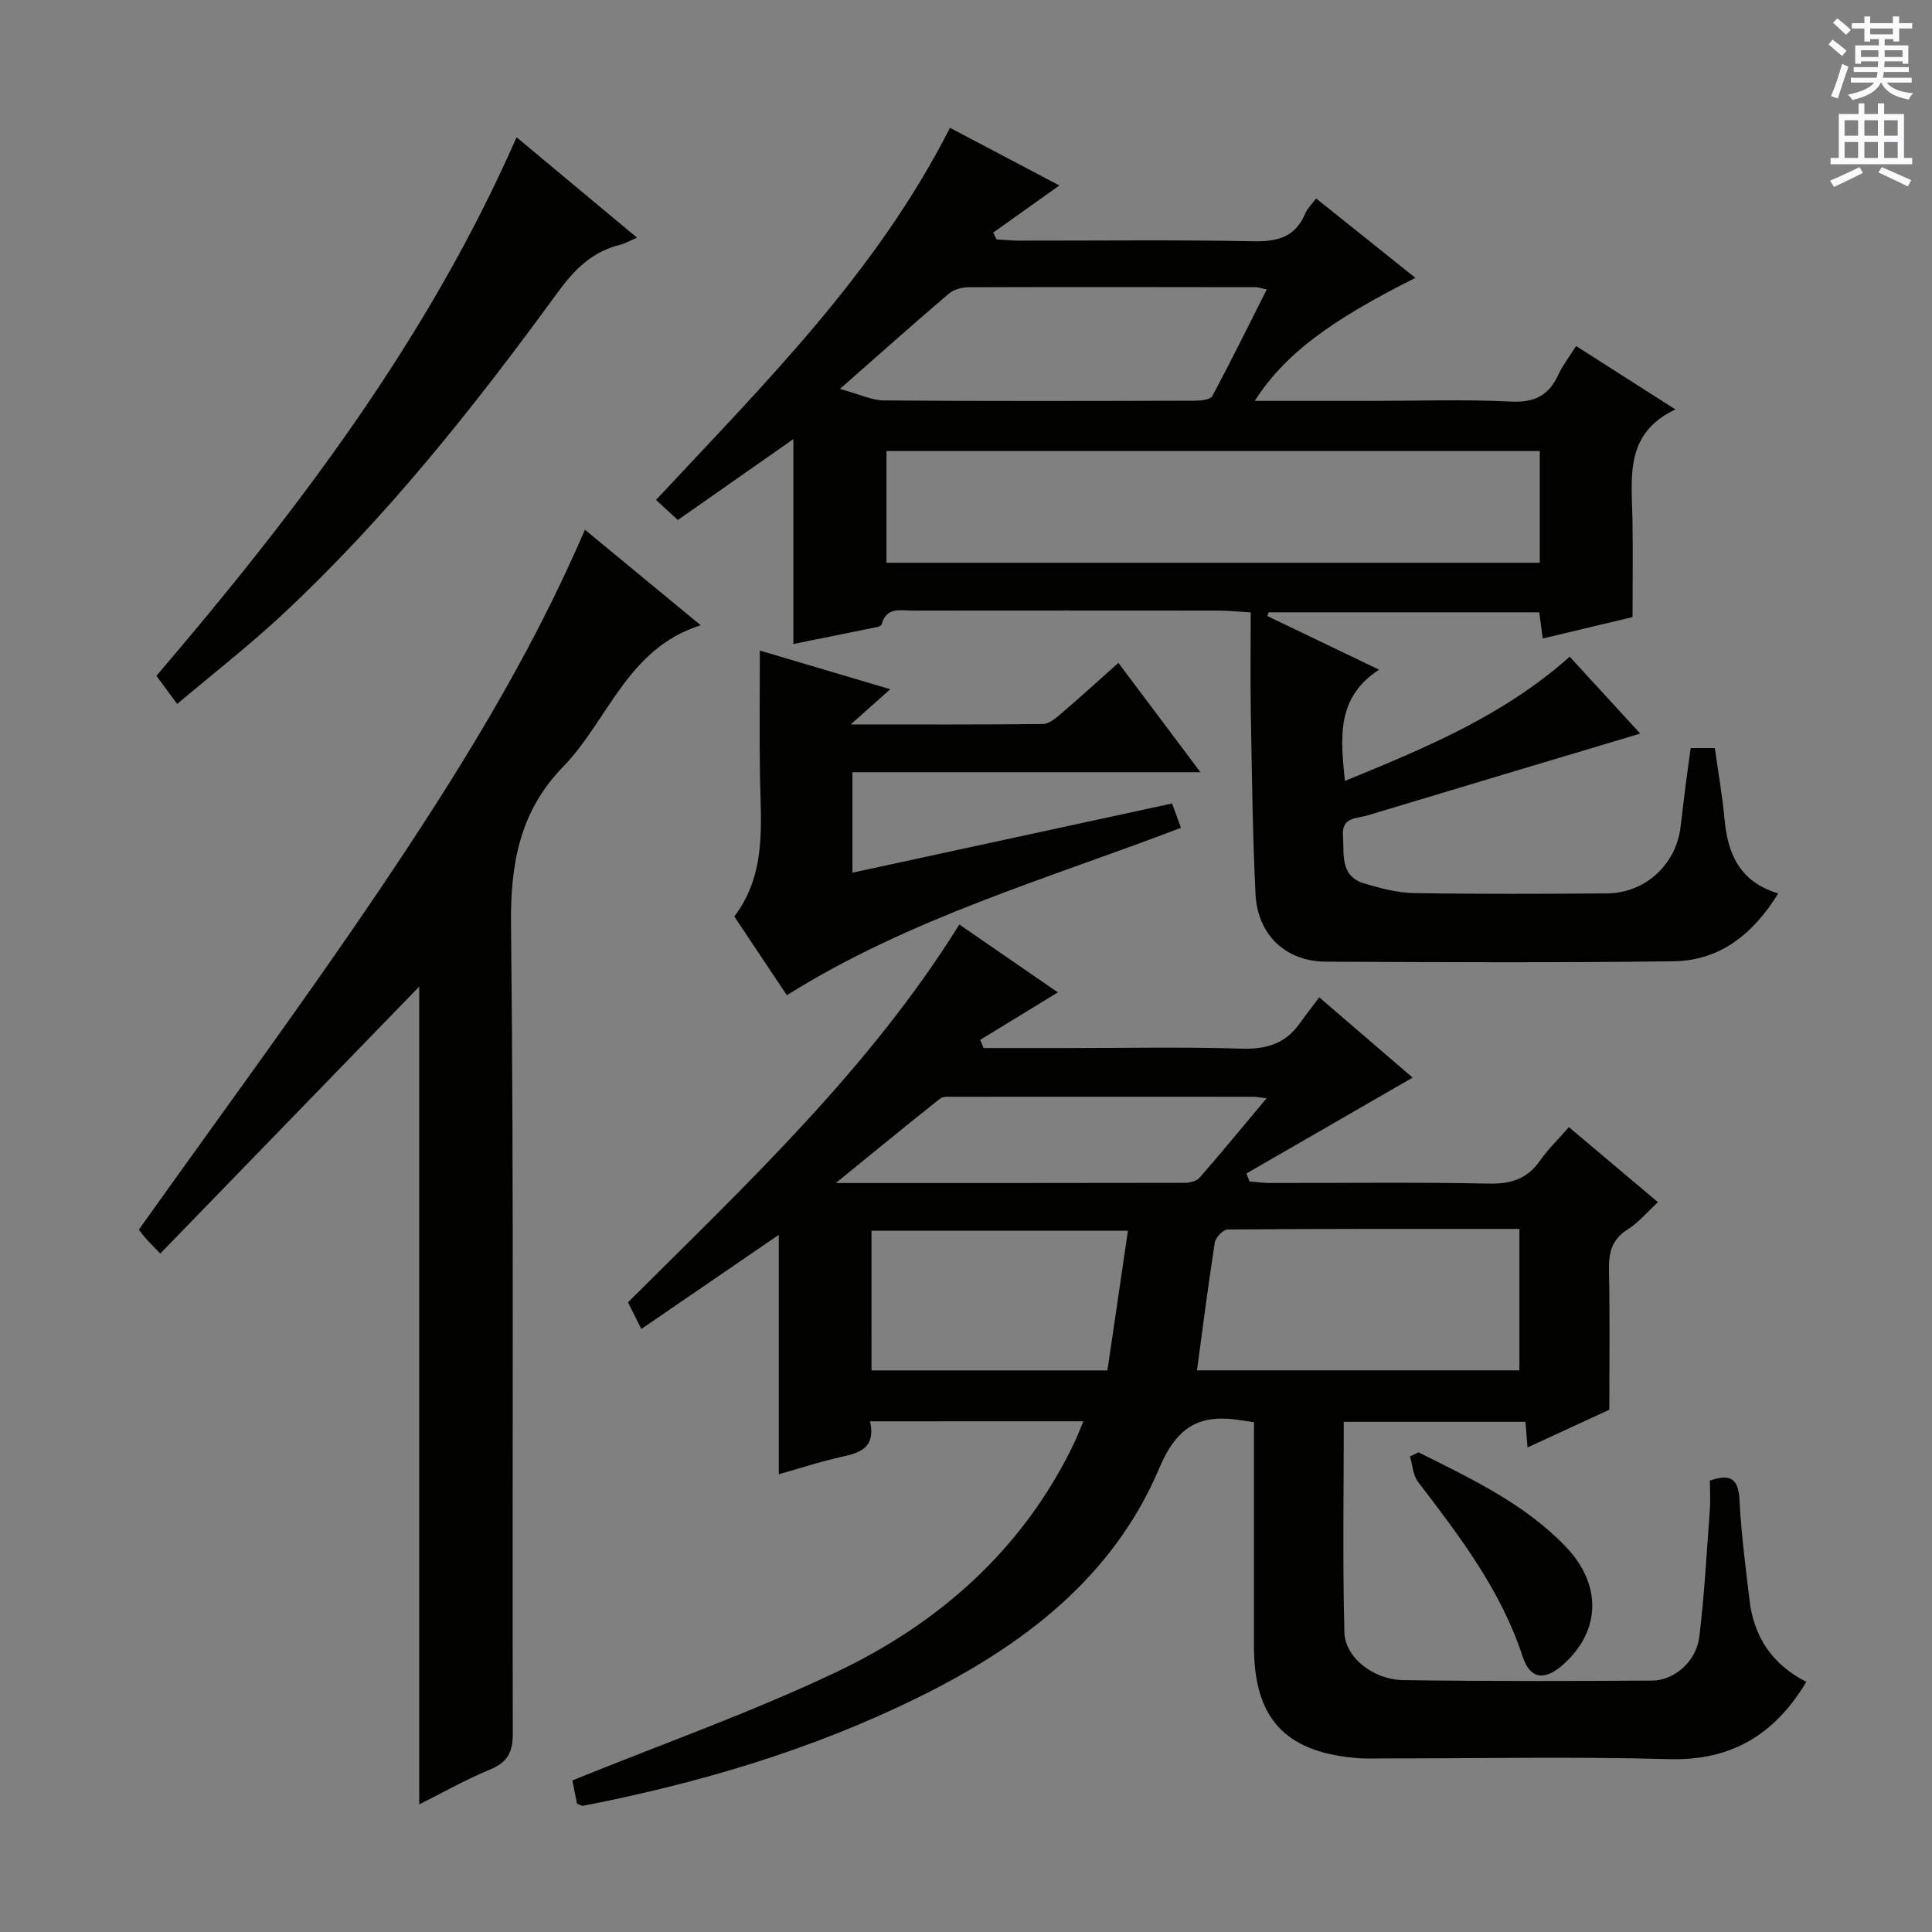<svg enable-background="new 0 0 400 400" viewBox="0 0 400 400" xmlns="http://www.w3.org/2000/svg"><rect x="0" y="0" width="400" height="400" fill="#808080" stroke="none"/><g fill="#010100"><path d="m180.13 294.27c1.15 5.15-1.65 6.43-5.49 7.26-4.49.97-8.88 2.43-13.4 3.7 0-16.73 0-32.99 0-49.57-9.31 6.38-18.76 12.85-28.46 19.49-1.19-2.38-2-3.98-2.76-5.52 24.67-24.58 49.96-48.3 68.6-78.22 7.11 4.9 14.17 9.75 20.4 14.05-5.37 3.28-10.72 6.56-16.08 9.83.24.57.47 1.13.71 1.7h17.29c12 0 24.01-.26 36 .12 5.11.16 9.08-.93 12.07-5.12 1.25-1.76 2.59-3.45 4.13-5.5 7.23 6.21 13.47 11.58 19.33 16.62-11.63 6.71-23.01 13.27-34.4 19.84.21.55.42 1.11.63 1.66 1.38.11 2.76.3 4.14.31 15.17.02 30.34-.18 45.5.13 4.62.1 7.94-1.05 10.57-4.83 1.6-2.3 3.66-4.28 5.91-6.86 6.08 5.13 12.02 10.12 18.44 15.54-2.21 2.03-4.02 4.22-6.31 5.67-3.31 2.09-3.91 4.86-3.83 8.46.2 9.28.07 18.57.07 28.84-4.65 2.15-10.63 4.9-16.93 7.81-.17-2.06-.29-3.54-.43-5.31-12.45 0-24.82 0-37.62 0 0 14.67-.25 29.13.13 43.57.14 5.24 6 9.82 12.17 9.91 17.16.25 34.33.2 51.5.1 4.67-.03 9.18-3.96 9.81-9.04 1.07-8.72 1.53-17.52 2.18-26.29.15-1.97.02-3.97.02-6.08 4.04-1.38 5.89-.63 6.12 3.95.34 6.96 1.27 13.89 2.08 20.82.9 7.64 4.77 13.36 11.77 16.9-6.57 10.92-15.5 16.37-28.46 16-19.48-.55-39-.14-58.49-.15-2.17 0-4.35.1-6.5-.1-14.63-1.35-20.91-8.32-20.92-23.11-.01-13.67 0-27.33 0-41 0-1.79 0-3.57 0-5.4-1.28-.19-1.92-.27-2.56-.38-8.35-1.38-13.27.96-17 9.8-9.6 22.74-28.26 36.86-49.87 47.52-22.07 10.89-45.41 17.79-69.47 22.48-.28.05-.61-.19-1.26-.42-.37-1.88-.77-3.93-.95-4.84 18.46-7.49 36.96-14.03 54.59-22.4 21.37-10.14 38.6-25.36 49.15-47.14.7-1.44 1.26-2.94 2.06-4.81-14.92.01-29.18.01-44.18.01zm134.44-39.84c-20.49 0-40.45-.04-60.41.12-.92.01-2.48 1.65-2.65 2.71-1.37 8.77-2.49 17.58-3.69 26.46h66.75c0-9.7 0-19.12 0-29.29zm-134.13 29.3h48.84c1.4-9.49 2.8-19.05 4.25-28.92-18.31 0-35.67 0-53.1 0 .01 9.82.01 19.24.01 28.92zm81.79-56.35c-1.54-.17-2.14-.3-2.74-.3-20.66-.01-41.32-.02-61.98 0-.98 0-2.24-.13-2.91.4-6.93 5.5-13.77 11.12-21.55 17.45 24.94 0 48.57.01 72.19-.04 1.06 0 2.48-.33 3.11-1.05 4.55-5.2 8.93-10.55 13.88-16.46z"/><path d="m164.26 133.33c0-14.69 0-28.44 0-42.42-7.88 5.52-15.81 11.07-23.92 16.75-1.75-1.61-3.06-2.81-4.52-4.16 22.33-23.97 45.6-46.96 60.86-77.04 7.71 4.06 15.27 8.05 22.65 11.94-4.7 3.34-9.19 6.55-13.69 9.75.23.47.46.95.68 1.42 1.58.09 3.16.24 4.73.25 16.16.02 32.33-.19 48.48.13 5.02.1 8.66-.89 10.7-5.74.44-1.04 1.34-1.89 2.25-3.13 6.83 5.47 13.64 10.91 20.56 16.45-18.06 9.06-27.14 15.96-33.27 25.47h24.1c9.66 0 19.34-.34 28.98.14 4.87.24 7.8-1.27 9.77-5.53.9-1.93 2.24-3.66 3.69-5.97 6.7 4.28 13.21 8.43 20.57 13.13-10.54 4.96-9.06 13.99-8.9 22.63.12 6.65.02 13.31.02 20.36-6.19 1.48-12.25 2.92-18.59 4.43-.25-1.87-.46-3.46-.72-5.42-18.67 0-37.35 0-56.03 0-.09.26-.18.52-.27.78 7.48 3.59 14.95 7.17 23.14 11.1-8.89 5.75-8 14.08-7.08 23.03 16.56-6.79 32.79-13.46 46.54-25.72 5.01 5.46 9.9 10.8 14.6 15.92-18.93 5.67-37.74 11.29-56.53 16.96-2.17.66-5.28.28-5.01 4.11.27 3.91-.7 8.45 4.46 9.98 3.31.98 6.79 1.91 10.2 1.97 13.33.23 26.66.16 39.99.07 7.85-.05 14.25-5.9 15.23-13.64.35-2.8.66-5.61 1.02-8.41.33-2.61.7-5.22 1.09-8.04h5c.69 4.98 1.56 9.85 2.01 14.76.66 7.17 3.14 12.94 11.12 15.33-5.22 8.44-12.05 13.92-21.71 14.05-23.99.31-47.98.2-71.98.08-8.29-.04-14.13-5.56-14.54-14.01-.61-12.46-.74-24.95-.97-37.42-.12-6.79-.02-13.58-.02-20.88-2.95-.18-4.7-.37-6.44-.37-21.16-.02-42.32-.02-63.48 0-2.52 0-5.48-.85-6.48 2.81-.07.24-.5.49-.79.55-5.82 1.2-11.62 2.36-17.5 3.55zm154.53-39.95c-45.3 0-90.2 0-135.26 0v23.13h135.26c0-7.77 0-15.23 0-23.13zm-144.89-12.86c3.94 1.06 6.55 2.37 9.17 2.39 21.46.17 42.92.11 64.38.05 1.22 0 3.14-.21 3.54-.95 3.86-7.2 7.47-14.54 11.28-22.08-1.38-.29-1.85-.47-2.33-.47-19.8-.02-39.6-.06-59.39.01-1.38.01-3.07.45-4.09 1.32-7.2 6.13-14.26 12.43-22.56 19.73z"/><path d="m121.1 109.67c8.12 6.7 15.8 13.04 23.97 19.78-15.21 4.79-19.1 19.63-28.48 29.29-8.94 9.2-10.93 19.97-10.79 32.63.62 55.81.22 111.64.37 167.46.01 3.91-1.04 6.01-4.69 7.52-5.04 2.08-9.82 4.8-14.68 7.23 0-56.94 0-113.54 0-169.32-17.5 18.05-35.42 36.52-53.62 55.28-1.78-1.87-2.57-2.64-3.28-3.47-.65-.76-1.2-1.59-1.14-1.5 16.81-23.64 33.82-46.63 49.8-70.32 15.89-23.58 30.98-47.69 42.54-74.58z"/><path d="m184.32 142.7c-2.99 2.66-5.16 4.6-8.19 7.29 13.95 0 26.86.06 39.77-.09 1.26-.02 2.65-1.17 3.73-2.09 3.91-3.35 7.72-6.82 11.92-10.57 5.6 7.46 11.03 14.7 16.99 22.64-24.49 0-48.05 0-72.05 0v20.8c22.02-4.77 43.89-9.5 66.18-14.33.61 1.68 1.15 3.16 1.83 5.04-27.66 10.58-56.04 18.64-81.59 34.66-3.56-5.34-7.24-10.84-10.88-16.3 6.68-8.82 5.5-18.9 5.32-28.84-.15-8.6-.03-17.21-.03-26.22 8.11 2.39 17.04 5.05 27 8.01z"/><path d="m36.68 145.75c-1.73-2.35-2.89-3.93-4.29-5.83 29.24-34.22 56.27-69.81 74.56-111.5 7.91 6.59 16.16 13.47 24.93 20.78-1.52.66-2.45 1.22-3.46 1.47-5.8 1.41-9.51 5.14-12.99 9.91-17.26 23.67-35.45 46.61-56.95 66.65-6.88 6.41-14.33 12.21-21.8 18.52z"/><path d="m293.67 300.68c10.81 5.42 21.84 10.56 30.42 19.46 7.65 7.93 7.35 17.52-.44 24.48-3.81 3.4-6.85 3.11-8.41-1.67-4.5-13.75-13.07-24.92-21.66-36.16-1.05-1.37-1.12-3.47-1.65-5.24z"/></g><path d="m378.6 9.2.8-1c.9.7 1.9 1.4 2.9 2.3l-.9 1.1c-1.1-.9-2-1.7-2.8-2.4zm.5 10.7c.9-2.1 1.6-4.3 2.3-6.7.4.2.8.4 1.3.6-.7 2.1-1.5 4.3-2.2 6.6zm.4-15.2.9-.9c1 .8 2 1.6 2.8 2.4l-1 1c-1-.9-1.9-1.8-2.7-2.5zm12.5-1.3h1.2v1.4h2.7v1.1h-2.7v2.7h-1.2v-.5h-1.8v1.3h4.9v3.8h-1.2v-.5h-3.7c0 .4-.1.9-.1 1.2h5.1v1h-5.2c0 .5-.1.9-.2 1.2h6v1h-5.2c1.1 1.3 2.9 2 5.5 2.2-.4.4-.7.8-.9 1.3-2.9-.5-4.8-1.6-5.7-3.5h-.1c-.8 1.7-2.7 2.9-5.9 3.6-.2-.4-.6-.8-.9-1.1 2.8-.6 4.6-1.4 5.4-2.5h-4.8v-1h5.3c.1-.3.2-.7.2-1.2h-4.9v-1h5c0-.4 0-.8.1-1.2h-3.6v.5h-1.2v-3.8h4.9v-1.3h-1.8v.5h-1.2v-2.7h-2.6v-1.1h2.6v-1.4h1.2v1.4h4.7v-1.4zm-6.7 8.4h3.6c0-.4 0-.9 0-1.4h-3.6zm1.9-4.7h4.7v-1.2h-4.7zm6.7 3.3h-3.7v1.4h3.7z" fill="#fbfafc"/><path d="m384.7 21.4h1.3v2.2h2.8v-2.2h1.3v2.2h4.1v9.1h1.7v1.3h-16.9v-1.3h1.7v-9.1h4.1v-2.2zm.3 13.2.7 1.2c-1.8.9-3.8 1.9-6 2.9-.2-.4-.5-.8-.8-1.3 2.4-1 4.4-2 6.1-2.8zm-3.1-6.5h2.8v-3.2h-2.8zm0 4.6h2.8v-3.3h-2.8zm4.1-4.6h2.8v-3.2h-2.8zm0 4.6h2.8v-3.3h-2.8zm3.6 1.9c2.1.9 4.1 1.8 6.1 2.7l-.7 1.3c-2.2-1.1-4.2-2-6.1-2.9zm3.3-9.7h-2.8v3.2h2.8zm-2.8 7.8h2.8v-3.3h-2.8z" fill="#fbfafc"/></svg>